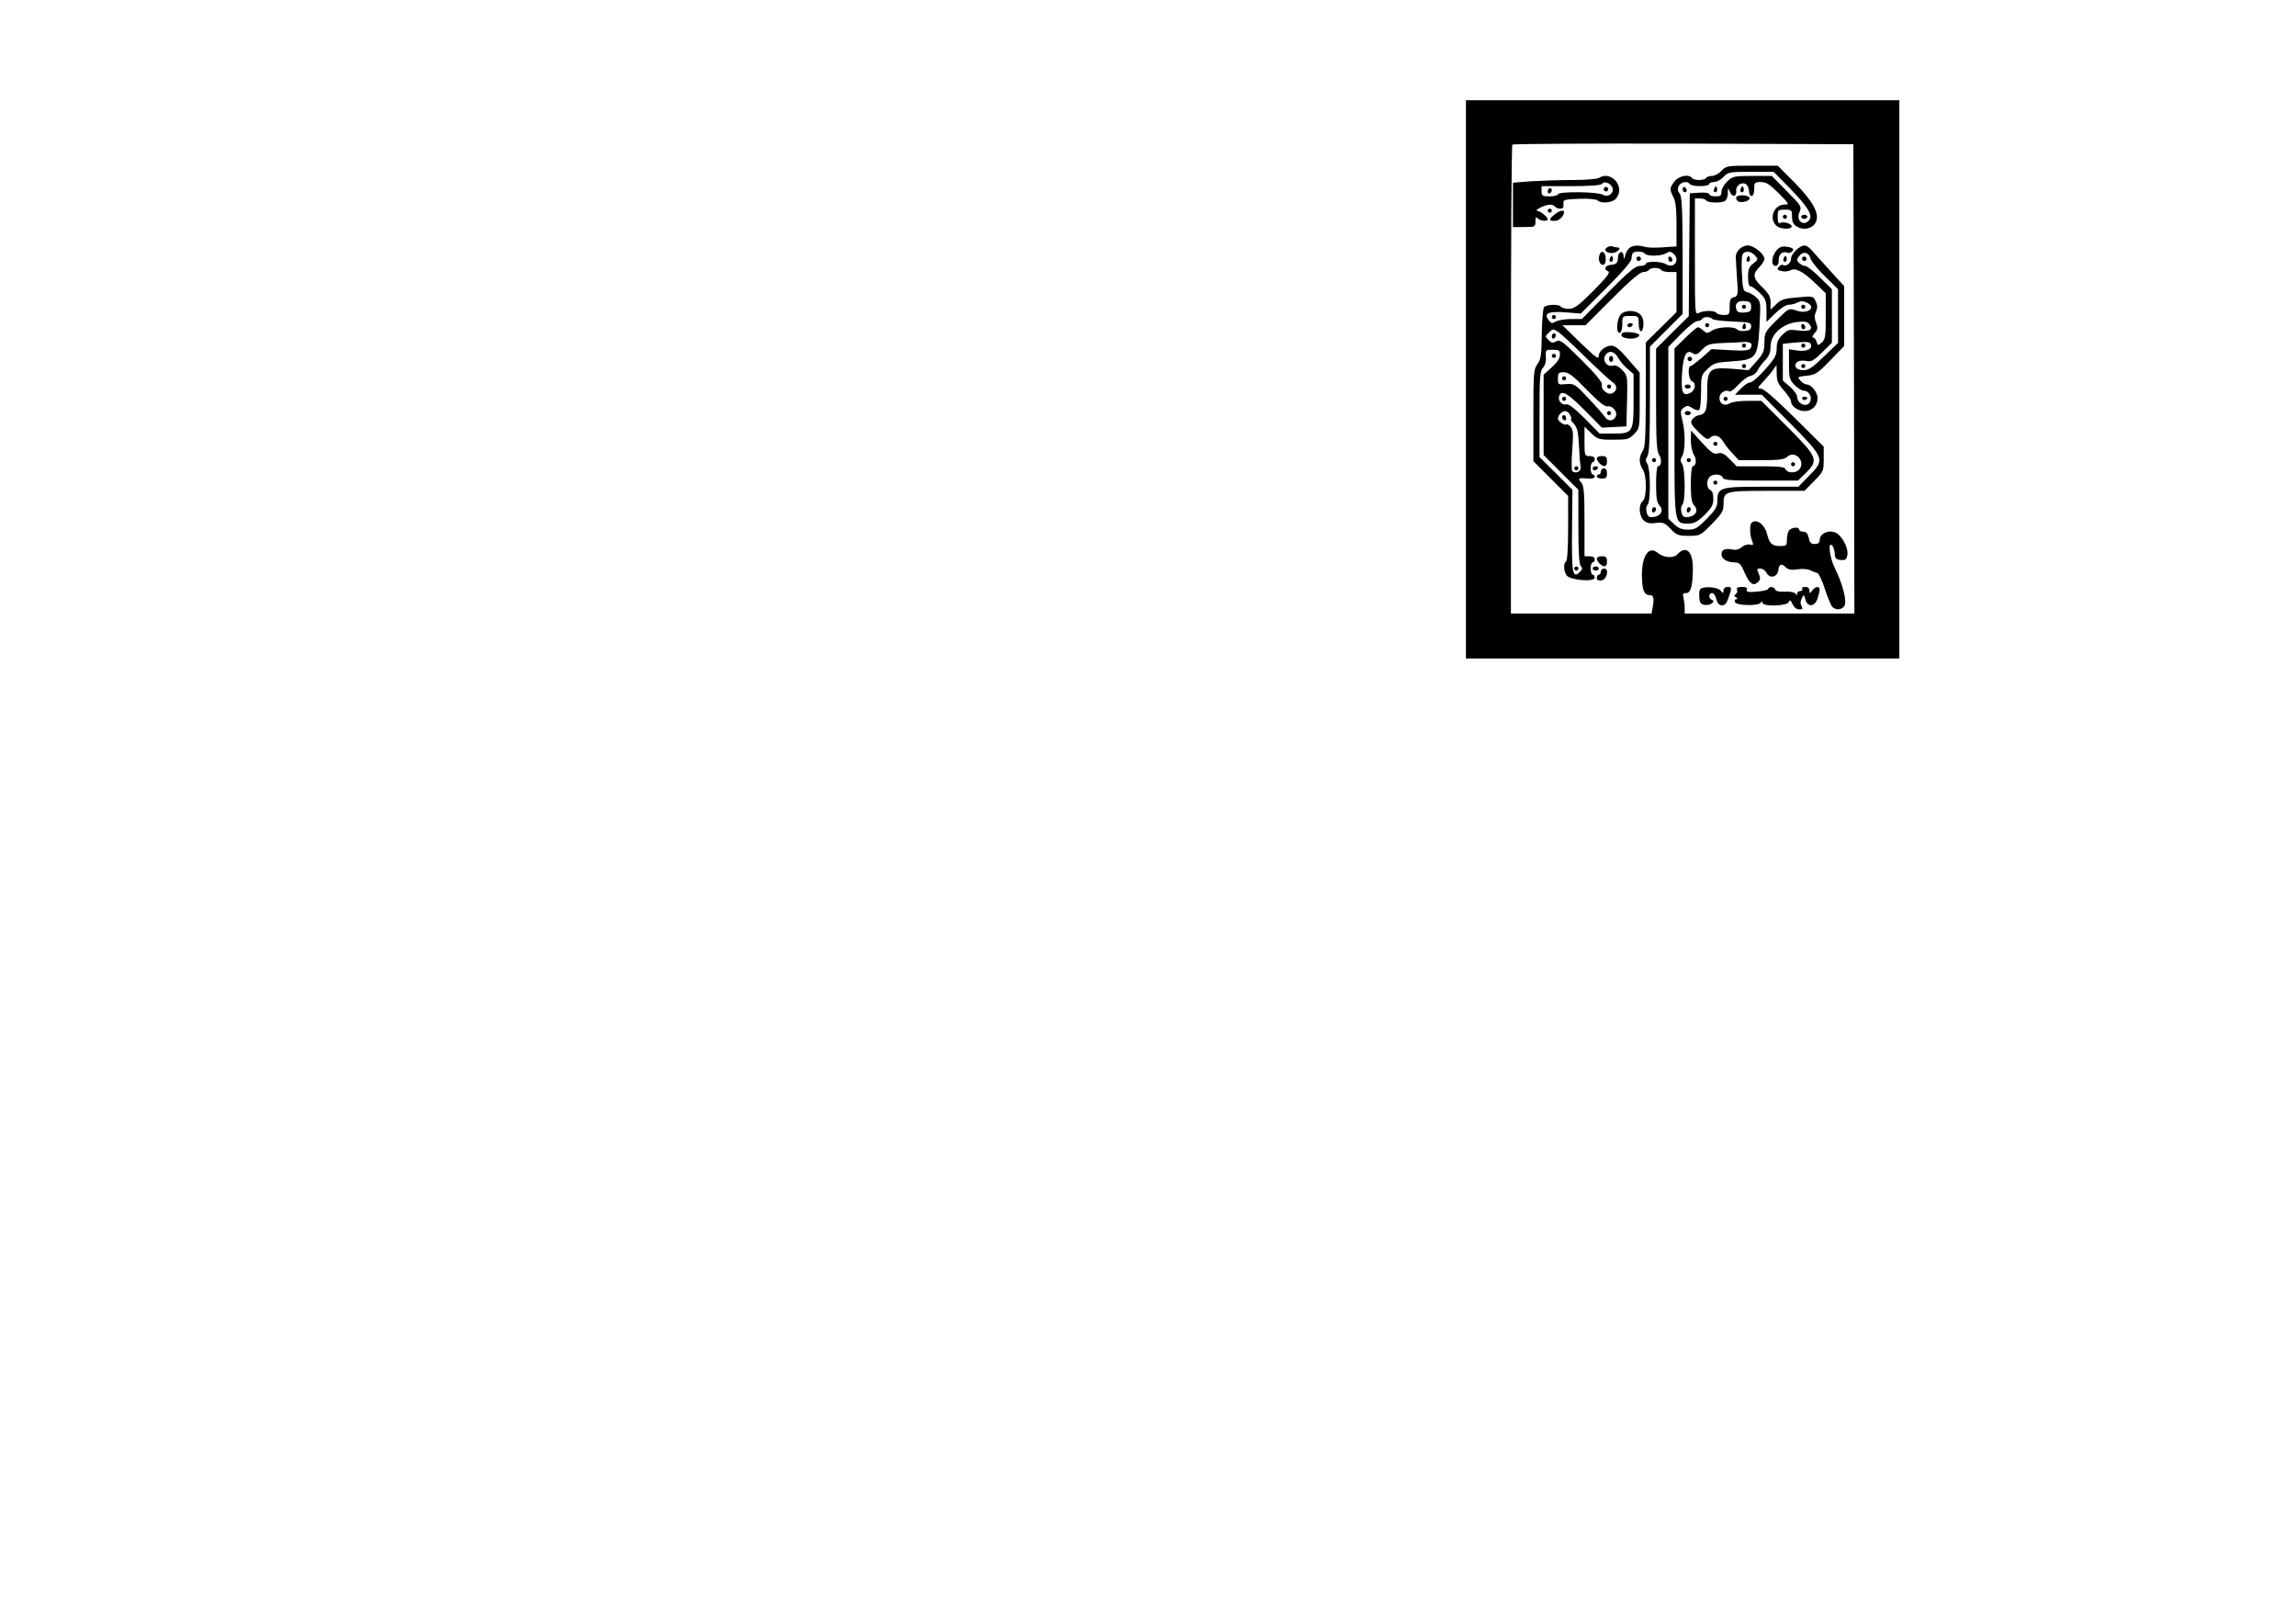 <?xml version="1.0" encoding="UTF-8" standalone="yes"?>
<svg version="1.0" xmlns="http://www.w3.org/2000/svg" width="297.002mm" height="210.007mm" viewBox="0 0 1123 794" preserveAspectRatio="xMidYMid meet">
  <g transform="translate(0,794) scale(0.1,-0.1)" fill="#000000" stroke="none">
    <path d="M7170 6085 l0 -1365 1060 0 1060 0 0 1365 0 1365 -1060 0 -1060 0 0
-1365z m1898 3 l2 -1148 -415 0 -415 0 0 28 c0 15 -3 37 -6 50 -5 17 -2 22 14
22 22 0 32 38 32 123 0 81 -34 112 -75 67 -19 -21 -67 -18 -96 6 -45 39 -81
-16 -78 -119 2 -66 11 -87 39 -87 18 0 22 -18 13 -62 l-5 -28 -344 0 -344 0 0
1143 c0 629 3 1147 7 1150 3 4 380 6 837 5 l831 -3 3 -1147z"/>
    <path d="M8420 7105 c-13 -14 -34 -25 -46 -25 -13 0 -26 -4 -29 -10 -3 -5 -19
-10 -35 -10 -16 0 -32 5 -35 10 -13 20 -63 11 -84 -16 -25 -32 -26 -40 -6 -78
11 -20 15 -60 15 -135 l0 -106 -35 -2 c-71 -6 -101 -5 -127 2 -46 12 -76 -1
-87 -38 -7 -26 -9 -28 -10 -9 -1 30 -26 24 -27 -7 -2 -27 -8 -34 -36 -36 -27
-2 -36 -23 -13 -31 13 -5 -2 -25 -71 -95 -75 -75 -94 -89 -121 -89 -17 0 -35
5 -38 10 -9 14 -71 12 -83 -2 -5 -7 -10 -66 -11 -131 -1 -102 -4 -123 -21
-147 -19 -26 -20 -44 -20 -252 l0 -223 85 -85 85 -85 0 -157 c0 -94 -4 -159
-10 -163 -14 -9 -12 -48 3 -69 17 -23 137 -33 137 -11 0 8 -4 15 -10 15 -5 0
-10 14 -10 30 0 17 5 30 10 30 6 0 10 7 10 15 0 9 -9 15 -25 15 l-25 0 0 172
c0 145 -3 174 -17 190 -18 20 -13 22 40 18 15 -1 27 3 27 9 0 6 -4 11 -10 11
-5 0 -10 14 -10 30 0 17 5 30 10 30 6 0 10 7 10 15 0 9 -9 15 -25 15 -24 0
-25 2 -25 72 l0 72 33 -32 c31 -30 37 -32 108 -32 69 0 77 2 102 28 27 28 27
30 27 164 l0 136 -57 66 c-43 50 -63 66 -83 66 -27 0 -60 -27 -60 -48 0 -22
-13 -12 -96 68 l-82 80 57 0 56 0 130 130 c88 88 137 130 152 130 12 0 25 5
28 10 3 6 17 10 30 10 13 0 27 -4 30 -10 3 -5 22 -10 41 -10 l34 0 0 -98 0
-98 -75 -74 -75 -74 0 -256 c-1 -208 -3 -259 -15 -274 -8 -11 -15 -32 -15 -46
0 -14 7 -35 15 -46 20 -26 20 -137 0 -154 -22 -18 -19 -73 5 -95 14 -13 30
-16 59 -12 35 4 43 1 72 -29 30 -31 38 -34 89 -34 55 0 57 1 113 58 49 50 57
63 57 96 0 64 6 66 212 66 l184 0 47 48 c46 46 47 50 47 108 l0 60 -143 142
c-92 91 -151 142 -164 142 -19 0 -18 3 11 34 17 18 39 44 48 57 l17 24 1 -42
c0 -35 7 -51 35 -82 19 -21 35 -45 35 -53 0 -24 34 -48 67 -48 36 0 63 27 63
63 0 29 -31 67 -53 67 -8 0 -21 8 -31 19 -16 18 -15 19 31 24 42 4 54 12 115
75 l68 70 0 146 0 147 -70 77 c-38 42 -79 87 -90 100 -10 12 -26 22 -33 22
-25 0 -67 -41 -67 -65 0 -22 -24 -40 -40 -30 -4 3 -13 -2 -20 -10 -10 -12 -7
-15 13 -20 14 -4 33 -2 43 3 26 14 60 -3 122 -62 l52 -50 0 -112 c0 -96 -2
-113 -19 -128 -18 -17 -20 -16 -26 3 -3 12 -11 21 -17 21 -6 0 -3 9 7 21 16
17 17 25 8 50 -9 23 -9 37 -1 55 8 18 8 31 -1 50 -12 27 -13 27 -88 20 -65 -5
-81 -10 -105 -33 l-28 -27 0 35 c0 28 -8 43 -40 74 -47 45 -49 65 -15 99 14
14 25 32 25 40 0 24 -52 66 -81 66 -30 0 -60 -29 -59 -56 0 -11 3 -58 6 -105
6 -81 5 -86 -15 -92 -17 -4 -21 -13 -21 -46 0 -39 -2 -41 -29 -41 -17 0 -33 5
-36 10 -8 13 -61 13 -86 0 -19 -10 -19 -4 -19 275 l0 285 24 0 c14 0 28 -4 31
-10 7 -11 64 -14 89 -4 10 4 16 19 17 38 0 29 1 30 10 8 11 -28 35 -24 31 6
-3 24 27 45 47 32 8 -4 14 -18 15 -31 2 -39 26 -35 26 5 0 34 2 36 33 36 26 0
43 -11 87 -55 51 -52 53 -55 29 -55 -53 0 -79 -69 -40 -104 20 -18 78 -19 74
-1 -2 13 -45 24 -58 14 -6 -4 -10 7 -10 29 0 36 1 37 35 37 33 0 35 -2 35 -34
0 -27 6 -38 26 -50 33 -19 76 -8 91 24 18 41 -14 100 -105 193 l-82 82 -126 0
c-121 0 -126 -1 -149 -25z m336 -87 c87 -90 112 -131 93 -154 -28 -34 -67 -2
-47 40 11 26 8 30 -62 101 l-74 75 -95 0 c-89 0 -97 -2 -123 -27 -15 -15 -28
-37 -28 -50 0 -19 -5 -23 -30 -23 -16 0 -30 5 -30 11 0 6 -19 9 -47 7 l-48 -3
-3 -300 -2 -301 -80 -79 -80 -80 0 -248 c0 -205 3 -252 15 -271 15 -23 11 -56
-6 -56 -5 0 -9 -39 -9 -87 0 -67 4 -91 17 -105 22 -24 7 -52 -30 -56 -21 -3
-28 2 -33 23 -4 15 -2 31 5 38 15 15 14 172 -1 197 -10 16 -10 24 0 40 9 14
12 90 12 278 l0 257 80 80 80 80 0 285 c-1 231 -3 289 -15 304 -10 13 -11 24
-4 37 10 20 44 26 54 9 3 -5 26 -10 51 -10 24 0 44 5 44 10 0 6 10 10 23 10
13 0 34 11 47 25 22 24 29 25 134 25 l111 0 81 -82z m-711 -318 c9 -14 81 -13
104 2 15 9 23 9 35 -1 36 -30 5 -77 -35 -53 -23 15 -99 16 -99 2 0 -5 -13 -10
-28 -10 -23 0 -53 -25 -157 -130 l-128 -130 -54 0 c-29 0 -62 -6 -74 -12 -17
-11 -22 -10 -34 6 -26 34 -3 45 81 39 l76 -6 124 124 c80 80 124 131 124 145
0 11 3 24 7 27 10 11 51 8 58 -3z m539 -9 c16 -18 16 -20 -8 -39 -21 -16 -26
-28 -26 -66 0 -29 4 -46 12 -46 7 0 27 -14 45 -32 29 -29 33 -38 33 -87 l0
-55 43 42 c25 24 52 42 66 42 12 0 32 5 43 11 15 8 27 8 44 0 53 -24 5 -60
-51 -39 -35 12 -35 12 -95 -47 -57 -57 -60 -62 -60 -110 -1 -44 -6 -55 -39
-92 l-38 -43 -82 7 c-112 8 -121 0 -121 -117 0 -90 -6 -104 -44 -111 -10 -2
-24 -12 -30 -21 -9 -15 -4 -25 31 -60 34 -33 45 -40 55 -30 20 20 47 14 65
-15 9 -16 30 -43 47 -60 l30 -33 110 0 c88 0 113 3 128 17 39 35 94 -27 56
-65 -17 -17 -57 -15 -64 3 -5 12 -28 15 -123 15 l-117 0 -34 35 c-26 27 -39
33 -58 28 -20 -5 -33 4 -78 53 l-53 59 -1 -48 c0 -27 7 -58 15 -71 15 -23 11
-56 -6 -56 -5 0 -9 -39 -9 -87 0 -67 4 -91 17 -105 22 -24 7 -52 -30 -56 -21
-3 -28 2 -33 23 -4 15 -2 31 5 38 15 15 14 172 -1 197 -10 16 -10 24 0 40 15
25 16 117 0 177 -10 41 -9 47 7 59 16 12 22 12 42 -1 13 -9 28 -13 33 -10 6 3
10 43 10 89 0 80 1 83 33 113 29 28 39 31 116 36 121 8 128 16 137 172 6 117
6 120 -17 142 -13 11 -33 23 -44 25 -18 3 -21 13 -25 86 -3 46 -1 90 3 98 11
20 41 17 61 -5z m272 -16 c3 -12 34 -51 70 -86 l64 -63 0 -132 0 -131 -69 -66
c-55 -54 -75 -67 -100 -67 -20 0 -34 6 -38 16 -8 22 16 36 52 29 25 -5 36 2
77 42 l48 47 0 131 0 131 -58 57 c-32 31 -64 57 -73 57 -16 0 -39 19 -39 31 0
4 7 14 15 23 20 19 43 10 51 -19z m-291 -235 c0 -21 -5 -26 -33 -28 -22 -2
-34 2 -38 12 -12 30 4 47 38 44 28 -2 33 -7 33 -28z m-189 -60 c5 -5 50 -10
99 -12 82 -3 90 -5 90 -23 0 -15 -8 -21 -29 -23 -16 -2 -33 1 -39 7 -17 17
-95 13 -123 -5 -23 -15 -26 -15 -43 0 -9 9 -22 16 -26 16 -5 0 -33 -23 -62
-52 l-53 -52 0 -410 c0 -458 -2 -446 69 -446 28 0 44 9 78 42 35 35 43 49 43
79 0 24 -5 39 -15 43 -18 7 -20 47 -3 64 17 17 57 15 64 -3 5 -13 35 -15 187
-15 l181 0 38 37 c64 63 59 77 -89 225 l-128 128 -67 0 c-38 0 -77 -5 -87 -12
-26 -16 -51 -3 -51 26 0 25 30 44 49 32 5 -3 25 12 44 33 20 22 46 41 59 43
12 2 28 13 34 26 6 13 23 36 38 51 19 20 26 38 26 67 0 58 55 109 126 119 39
5 53 3 63 -9 22 -27 3 -39 -52 -32 -45 6 -52 5 -78 -20 -22 -21 -29 -37 -29
-67 0 -33 -8 -49 -56 -103 -31 -35 -64 -64 -73 -64 -10 0 -30 -13 -46 -30
l-29 -30 65 0 66 0 139 -140 c169 -171 171 -177 93 -256 l-53 -54 -180 0
c-203 0 -216 -4 -216 -69 0 -29 -9 -44 -52 -88 -46 -46 -57 -53 -92 -53 -30 0
-47 7 -68 27 l-28 27 0 420 0 420 62 63 c34 35 70 63 80 63 9 0 20 5 23 10 8
13 38 13 51 0z m-756 -62 c12 -7 71 -62 133 -123 62 -60 123 -117 136 -125 24
-16 21 -44 -6 -54 -21 -8 -55 23 -48 43 3 11 -29 51 -99 120 -92 92 -106 102
-124 92 -16 -9 -24 -8 -36 5 -20 19 -20 19 0 38 19 19 19 19 44 4z m945 -58
c4 -6 2 -17 -4 -24 -9 -10 -34 -12 -101 -8 l-89 5 -47 -42 c-26 -22 -51 -41
-55 -41 -16 0 -10 -67 6 -74 22 -8 18 -44 -6 -56 -38 -21 -48 1 -42 93 6 91
21 120 52 100 16 -10 23 -7 46 17 25 26 35 30 104 33 42 1 88 4 103 5 15 1 30
-3 33 -8z m290 0 c15 -24 -17 -41 -62 -34 l-43 6 0 -73 c0 -66 3 -76 27 -101
15 -15 34 -28 44 -28 24 0 42 -26 34 -50 -11 -36 -65 -19 -65 21 0 9 -16 31
-35 48 l-35 30 0 90 0 90 38 4 c73 7 91 7 97 -3z m-1225 -55 c0 -17 -14 -37
-40 -61 l-40 -36 0 -197 0 -196 85 -85 85 -85 0 -180 c0 -128 4 -185 12 -193
10 -10 8 -16 -5 -29 -35 -35 -40 -5 -38 204 l2 198 -80 80 -81 80 0 209 c0
184 2 212 17 228 11 12 16 32 14 54 -2 33 -1 34 33 34 32 0 36 -3 36 -25z
m284 -14 c9 -16 29 -40 46 -54 l30 -26 0 -127 c0 -158 -3 -164 -99 -164 l-67
0 -73 74 c-49 49 -79 72 -90 69 -22 -6 -43 19 -35 41 12 31 40 15 124 -69 l85
-86 60 3 60 3 3 124 c3 122 2 125 -23 151 -18 19 -33 26 -47 22 -28 -7 -51 24
-37 49 15 28 46 23 63 -10z m-153 -157 c56 -57 89 -84 101 -81 22 6 50 -25 42
-46 -10 -27 -38 -30 -54 -6 -8 12 -45 54 -82 93 -65 69 -69 71 -108 68 -39 -4
-40 -3 -40 27 0 27 3 31 29 31 23 0 45 -17 112 -86z m-81 -124 c6 -11 8 -20 4
-20 -4 0 2 -10 14 -22 17 -19 21 -39 25 -108 2 -47 6 -94 8 -105 4 -20 -26
-34 -41 -18 -4 4 -4 51 0 103 6 79 5 98 -8 113 -8 9 -17 15 -20 12 -8 -8 -42
15 -42 28 0 7 5 18 12 25 18 18 36 15 48 -8z"/>
    <path d="M8230 7016 c0 -9 5 -16 10 -16 6 0 10 4 10 9 0 6 -4 13 -10 16 -5 3
-10 -1 -10 -9z"/>
    <path d="M8386 7021 c-4 -7 -5 -15 -2 -18 9 -9 19 4 14 18 -4 11 -6 11 -12 0z"/>
    <path d="M8810 6880 c0 -5 7 -10 15 -10 8 0 15 5 15 10 0 6 -7 10 -15 10 -8 0
-15 -4 -15 -10z"/>
    <path d="M8080 5690 c0 -5 5 -10 10 -10 6 0 10 5 10 10 0 6 -4 10 -10 10 -5 0
-10 -4 -10 -10z"/>
    <path d="M8080 5444 c0 -8 5 -12 10 -9 6 3 10 10 10 16 0 5 -4 9 -10 9 -5 0
-10 -7 -10 -16z"/>
    <path d="M8006 6681 c-4 -5 -2 -12 3 -15 5 -4 12 -2 15 3 4 5 2 12 -3 15 -5 4
-12 2 -15 -3z"/>
    <path d="M8160 6676 c0 -9 5 -16 10 -16 6 0 10 4 10 9 0 6 -4 13 -10 16 -5 3
-10 -1 -10 -9z"/>
    <path d="M7590 6390 c0 -5 5 -10 10 -10 6 0 10 5 10 10 0 6 -4 10 -10 10 -5 0
-10 -4 -10 -10z"/>
    <path d="M8546 6681 c-4 -7 -5 -15 -2 -18 9 -9 19 4 14 18 -4 11 -6 11 -12 0z"/>
    <path d="M8810 6440 c0 -5 5 -10 10 -10 6 0 10 5 10 10 0 6 -4 10 -10 10 -5 0
-10 -4 -10 -10z"/>
    <path d="M8520 6150 c0 -5 5 -10 10 -10 6 0 10 5 10 10 0 6 -4 10 -10 10 -5 0
-10 -4 -10 -10z"/>
    <path d="M8240 5920 c0 -5 7 -10 15 -10 8 0 15 5 15 10 0 6 -7 10 -15 10 -8 0
-15 -4 -15 -10z"/>
    <path d="M8380 5770 c0 -5 5 -10 10 -10 6 0 10 5 10 10 0 6 -4 10 -10 10 -5 0
-10 -4 -10 -10z"/>
    <path d="M8250 5690 c0 -5 5 -10 10 -10 6 0 10 5 10 10 0 6 -4 10 -10 10 -5 0
-10 -4 -10 -10z"/>
    <path d="M8760 5670 c0 -5 5 -10 10 -10 6 0 10 5 10 10 0 6 -4 10 -10 10 -5 0
-10 -4 -10 -10z"/>
    <path d="M8250 5444 c0 -8 5 -12 10 -9 6 3 10 10 10 16 0 5 -4 9 -10 9 -5 0
-10 -7 -10 -16z"/>
    <path d="M8816 6681 c-4 -5 -2 -12 3 -15 5 -4 12 -2 15 3 4 5 2 12 -3 15 -5 4
-12 2 -15 -3z"/>
    <path d="M8810 6150 c0 -5 5 -10 10 -10 6 0 10 5 10 10 0 6 -4 10 -10 10 -5 0
-10 -4 -10 -10z"/>
    <path d="M8520 6440 c0 -5 5 -10 10 -10 6 0 10 5 10 10 0 6 -4 10 -10 10 -5 0
-10 -4 -10 -10z"/>
    <path d="M8340 6350 c0 -5 5 -10 10 -10 6 0 10 5 10 10 0 6 -4 10 -10 10 -5 0
-10 -4 -10 -10z"/>
    <path d="M8526 6351 c-4 -7 -5 -15 -2 -18 9 -9 19 4 14 18 -4 11 -6 11 -12 0z"/>
    <path d="M8810 6346 c0 -9 5 -16 10 -16 6 0 10 4 10 9 0 6 -4 13 -10 16 -5 3
-10 -1 -10 -9z"/>
    <path d="M8430 5990 c0 -5 5 -10 10 -10 6 0 10 5 10 10 0 6 -4 10 -10 10 -5 0
-10 -4 -10 -10z"/>
    <path d="M8380 5580 c0 -5 5 -10 10 -10 6 0 10 5 10 10 0 6 -4 10 -10 10 -5 0
-10 -4 -10 -10z"/>
    <path d="M7590 6294 c0 -8 5 -12 10 -9 6 3 10 10 10 16 0 5 -4 9 -10 9 -5 0
-10 -7 -10 -16z"/>
    <path d="M7860 6050 c0 -5 5 -10 10 -10 6 0 10 5 10 10 0 6 -4 10 -10 10 -5 0
-10 -4 -10 -10z"/>
    <path d="M8520 6250 c0 -5 5 -10 10 -10 6 0 10 5 10 10 0 6 -4 10 -10 10 -5 0
-10 -4 -10 -10z"/>
    <path d="M8256 6191 c-4 -5 -2 -12 3 -15 5 -4 12 -2 15 3 4 5 2 12 -3 15 -5 4
-12 2 -15 -3z"/>
    <path d="M8240 6050 c0 -5 7 -10 15 -10 8 0 15 5 15 10 0 6 -7 10 -15 10 -8 0
-15 -4 -15 -10z"/>
    <path d="M8810 6250 c0 -5 5 -10 10 -10 6 0 10 5 10 10 0 6 -4 10 -10 10 -5 0
-10 -4 -10 -10z"/>
    <path d="M8815 5990 c4 -6 11 -8 16 -5 14 9 11 15 -7 15 -8 0 -12 -5 -9 -10z"/>
    <path d="M7590 6200 c0 -5 5 -10 10 -10 6 0 10 5 10 10 0 6 -4 10 -10 10 -5 0
-10 -4 -10 -10z"/>
    <path d="M7700 5160 c0 -5 5 -10 10 -10 6 0 10 5 10 10 0 6 -4 10 -10 10 -5 0
-10 -4 -10 -10z"/>
    <path d="M7870 6185 c0 -8 5 -15 10 -15 6 0 10 7 10 15 0 8 -4 15 -10 15 -5 0
-10 -7 -10 -15z"/>
    <path d="M7640 5990 c0 -5 5 -10 10 -10 6 0 10 5 10 10 0 6 -4 10 -10 10 -5 0
-10 -4 -10 -10z"/>
    <path d="M7640 6090 c0 -5 5 -10 10 -10 6 0 10 5 10 10 0 6 -4 10 -10 10 -5 0
-10 -4 -10 -10z"/>
    <path d="M7860 5920 c0 -5 5 -10 10 -10 6 0 10 5 10 10 0 6 -4 10 -10 10 -5 0
-10 -4 -10 -10z"/>
    <path d="M7640 5901 c0 -6 5 -13 10 -16 6 -3 10 1 10 9 0 9 -4 16 -10 16 -5 0
-10 -4 -10 -9z"/>
    <path d="M7700 5650 c0 -5 5 -10 10 -10 6 0 10 5 10 10 0 6 -4 10 -10 10 -5 0
-10 -4 -10 -10z"/>
    <path d="M7820 7070 c-8 -5 -65 -10 -126 -10 -61 0 -152 -3 -202 -6 l-92 -7 0
-108 0 -109 55 0 c53 0 55 1 55 27 0 21 3 24 12 15 13 -13 48 -16 48 -4 0 11
-38 42 -53 42 -6 0 1 7 17 15 33 17 62 19 71 5 3 -5 15 -10 25 -10 15 0 19 6
17 23 -2 21 2 22 77 25 46 2 84 -2 90 -8 16 -16 71 -12 89 8 50 55 -21 142
-83 102z m64 -42 c17 -27 -17 -57 -44 -40 -24 15 -220 17 -220 2 0 -5 -18 -10
-40 -10 -36 0 -40 3 -40 25 l0 25 144 0 c91 0 147 4 151 11 9 14 36 7 49 -13z"/>
    <path d="M7846 7021 c-4 -5 -2 -12 3 -15 5 -4 12 -2 15 3 4 5 2 12 -3 15 -5 4
-12 2 -15 -3z"/>
    <path d="M7570 7004 c0 -8 5 -12 10 -9 6 3 10 10 10 16 0 5 -4 9 -10 9 -5 0
-10 -7 -10 -16z"/>
    <path d="M8516 7021 c-4 -7 -5 -15 -2 -18 9 -9 19 4 14 18 -4 11 -6 11 -12 0z"/>
    <path d="M8493 6977 c-3 -5 -1 -13 5 -19 14 -14 65 -1 59 15 -4 14 -56 17 -64
4z"/>
    <path d="M7570 6910 c0 -5 5 -10 10 -10 6 0 10 5 10 10 0 6 -4 10 -10 10 -5 0
-10 -4 -10 -10z"/>
    <path d="M7603 6891 c-29 -24 -29 -31 2 -31 21 0 45 24 45 44 0 12 -26 5 -47
-13z"/>
    <path d="M8720 6880 c0 -5 5 -10 10 -10 6 0 10 5 10 10 0 6 -4 10 -10 10 -5 0
-10 -4 -10 -10z"/>
    <path d="M7861 6731 c-20 -13 -4 -30 26 -28 24 2 47 27 25 27 -6 0 -16 2 -24
5 -7 3 -19 1 -27 -4z"/>
    <path d="M8710 6732 c-37 -14 -58 -92 -25 -92 10 0 15 10 15 29 0 30 19 45 44
35 12 -5 33 13 25 20 -10 9 -46 14 -59 8z"/>
    <path d="M7824 6696 c-9 -23 0 -51 16 -51 9 0 14 11 14 29 0 32 -20 47 -30 22z"/>
    <path d="M7876 6681 c-4 -7 -5 -15 -2 -18 9 -9 19 4 14 18 -4 11 -6 11 -12 0z"/>
    <path d="M8726 6681 c-4 -7 -5 -15 -2 -18 9 -9 19 4 14 18 -4 11 -6 11 -12 0z"/>
    <path d="M7927 6402 c-20 -22 -24 -96 -4 -89 7 2 12 20 12 43 0 39 0 39 40 39
39 0 40 -1 40 -35 0 -46 19 -55 23 -12 2 22 -3 41 -14 53 -22 24 -76 25 -97 1z"/>
    <path d="M7960 6350 c0 -5 4 -10 9 -10 6 0 13 5 16 10 3 6 -1 10 -9 10 -9 0
-16 -4 -16 -10z"/>
    <path d="M7935 6312 c-10 -11 -4 -20 17 -25 29 -8 70 2 65 16 -3 11 -72 18
-82 9z"/>
    <path d="M7810 5699 c0 -6 6 -17 14 -25 22 -21 36 -17 36 11 0 20 -5 25 -25
25 -14 0 -25 -5 -25 -11z"/>
    <path d="M7790 5650 c0 -5 4 -10 9 -10 6 0 13 5 16 10 3 6 -1 10 -9 10 -9 0
-16 -4 -16 -10z"/>
    <path d="M7830 5635 c0 -8 -4 -15 -10 -15 -5 0 -10 -4 -10 -10 0 -5 11 -10 25
-10 20 0 25 5 25 25 0 16 -6 25 -15 25 -8 0 -15 -7 -15 -15z"/>
    <path d="M8567 5383 c-10 -9 -9 -58 2 -86 9 -22 7 -24 -10 -20 -11 3 -28 -2
-39 -12 -13 -11 -29 -16 -47 -12 -36 7 -53 -1 -53 -24 0 -22 28 -39 65 -39 22
0 30 -8 48 -50 24 -55 43 -68 66 -46 12 12 12 20 3 41 -10 22 -9 25 8 25 11 0
24 -9 30 -21 17 -30 54 -22 58 14 4 30 16 34 38 12 11 -11 26 -13 55 -9 22 4
50 2 62 -4 12 -6 28 -12 36 -14 7 -2 23 -36 36 -76 13 -40 29 -79 35 -87 16
-19 44 -19 60 0 16 19 -6 108 -45 186 -26 50 -36 134 -14 112 7 -7 12 -25 13
-40 1 -23 6 -29 28 -31 22 -3 29 2 33 21 7 26 -12 73 -40 101 -32 32 -95 15
-95 -26 0 -12 -8 -18 -24 -18 -18 0 -25 7 -29 30 -5 21 -12 30 -27 30 -11 0
-20 5 -20 10 0 14 -33 13 -48 -2 -7 -7 -12 -27 -12 -45 0 -31 -2 -33 -34 -33
-38 0 -51 12 -62 55 -12 51 -54 82 -77 58z"/>
    <path d="M7810 5209 c0 -6 6 -17 14 -25 22 -21 36 -17 36 11 0 20 -5 25 -25
25 -14 0 -25 -5 -25 -11z"/>
    <path d="M7790 5160 c0 -5 7 -10 15 -10 8 0 15 5 15 10 0 6 -7 10 -15 10 -8 0
-15 -4 -15 -10z"/>
    <path d="M7830 5145 c0 -8 -4 -15 -10 -15 -5 0 -10 -7 -10 -16 0 -10 7 -14 23
-12 27 4 39 58 13 58 -9 0 -16 -7 -16 -15z"/>
    <path d="M8314 5056 c-3 -8 -4 -27 -2 -43 2 -21 9 -29 27 -31 26 -4 55 17 34
25 -18 6 -16 33 1 33 8 0 17 -13 21 -30 8 -37 41 -41 54 -7 23 61 23 67 2 67
-13 0 -21 -7 -21 -17 -1 -16 -2 -16 -13 -2 -16 21 -96 24 -103 5z"/>
    <path d="M8496 5056 c3 -8 0 -17 -6 -21 -9 -6 -9 -10 1 -16 10 -6 10 -9 2 -9
-7 0 -10 -6 -7 -14 7 -18 115 -20 126 -3 6 9 8 9 8 0 0 -20 117 -17 128 2 7
13 10 12 20 -10 7 -15 20 -25 32 -25 17 0 19 3 11 17 -6 12 -6 24 2 38 10 19
11 19 17 -5 9 -39 45 -39 59 1 6 18 11 38 11 45 0 20 -20 17 -36 -3 -13 -17
-13 -17 -14 0 0 10 -8 17 -21 17 -11 0 -17 -4 -14 -10 3 -5 -1 -10 -9 -10 -9
0 -16 -6 -16 -12 0 -10 -2 -10 -8 -1 -4 7 -26 11 -51 10 -28 -2 -45 2 -48 10
-6 15 -30 17 -35 3 -1 -5 -27 -11 -56 -13 -42 -4 -52 -1 -48 9 4 10 -3 14 -24
14 -21 0 -28 -4 -24 -14z"/>
  </g>
</svg>